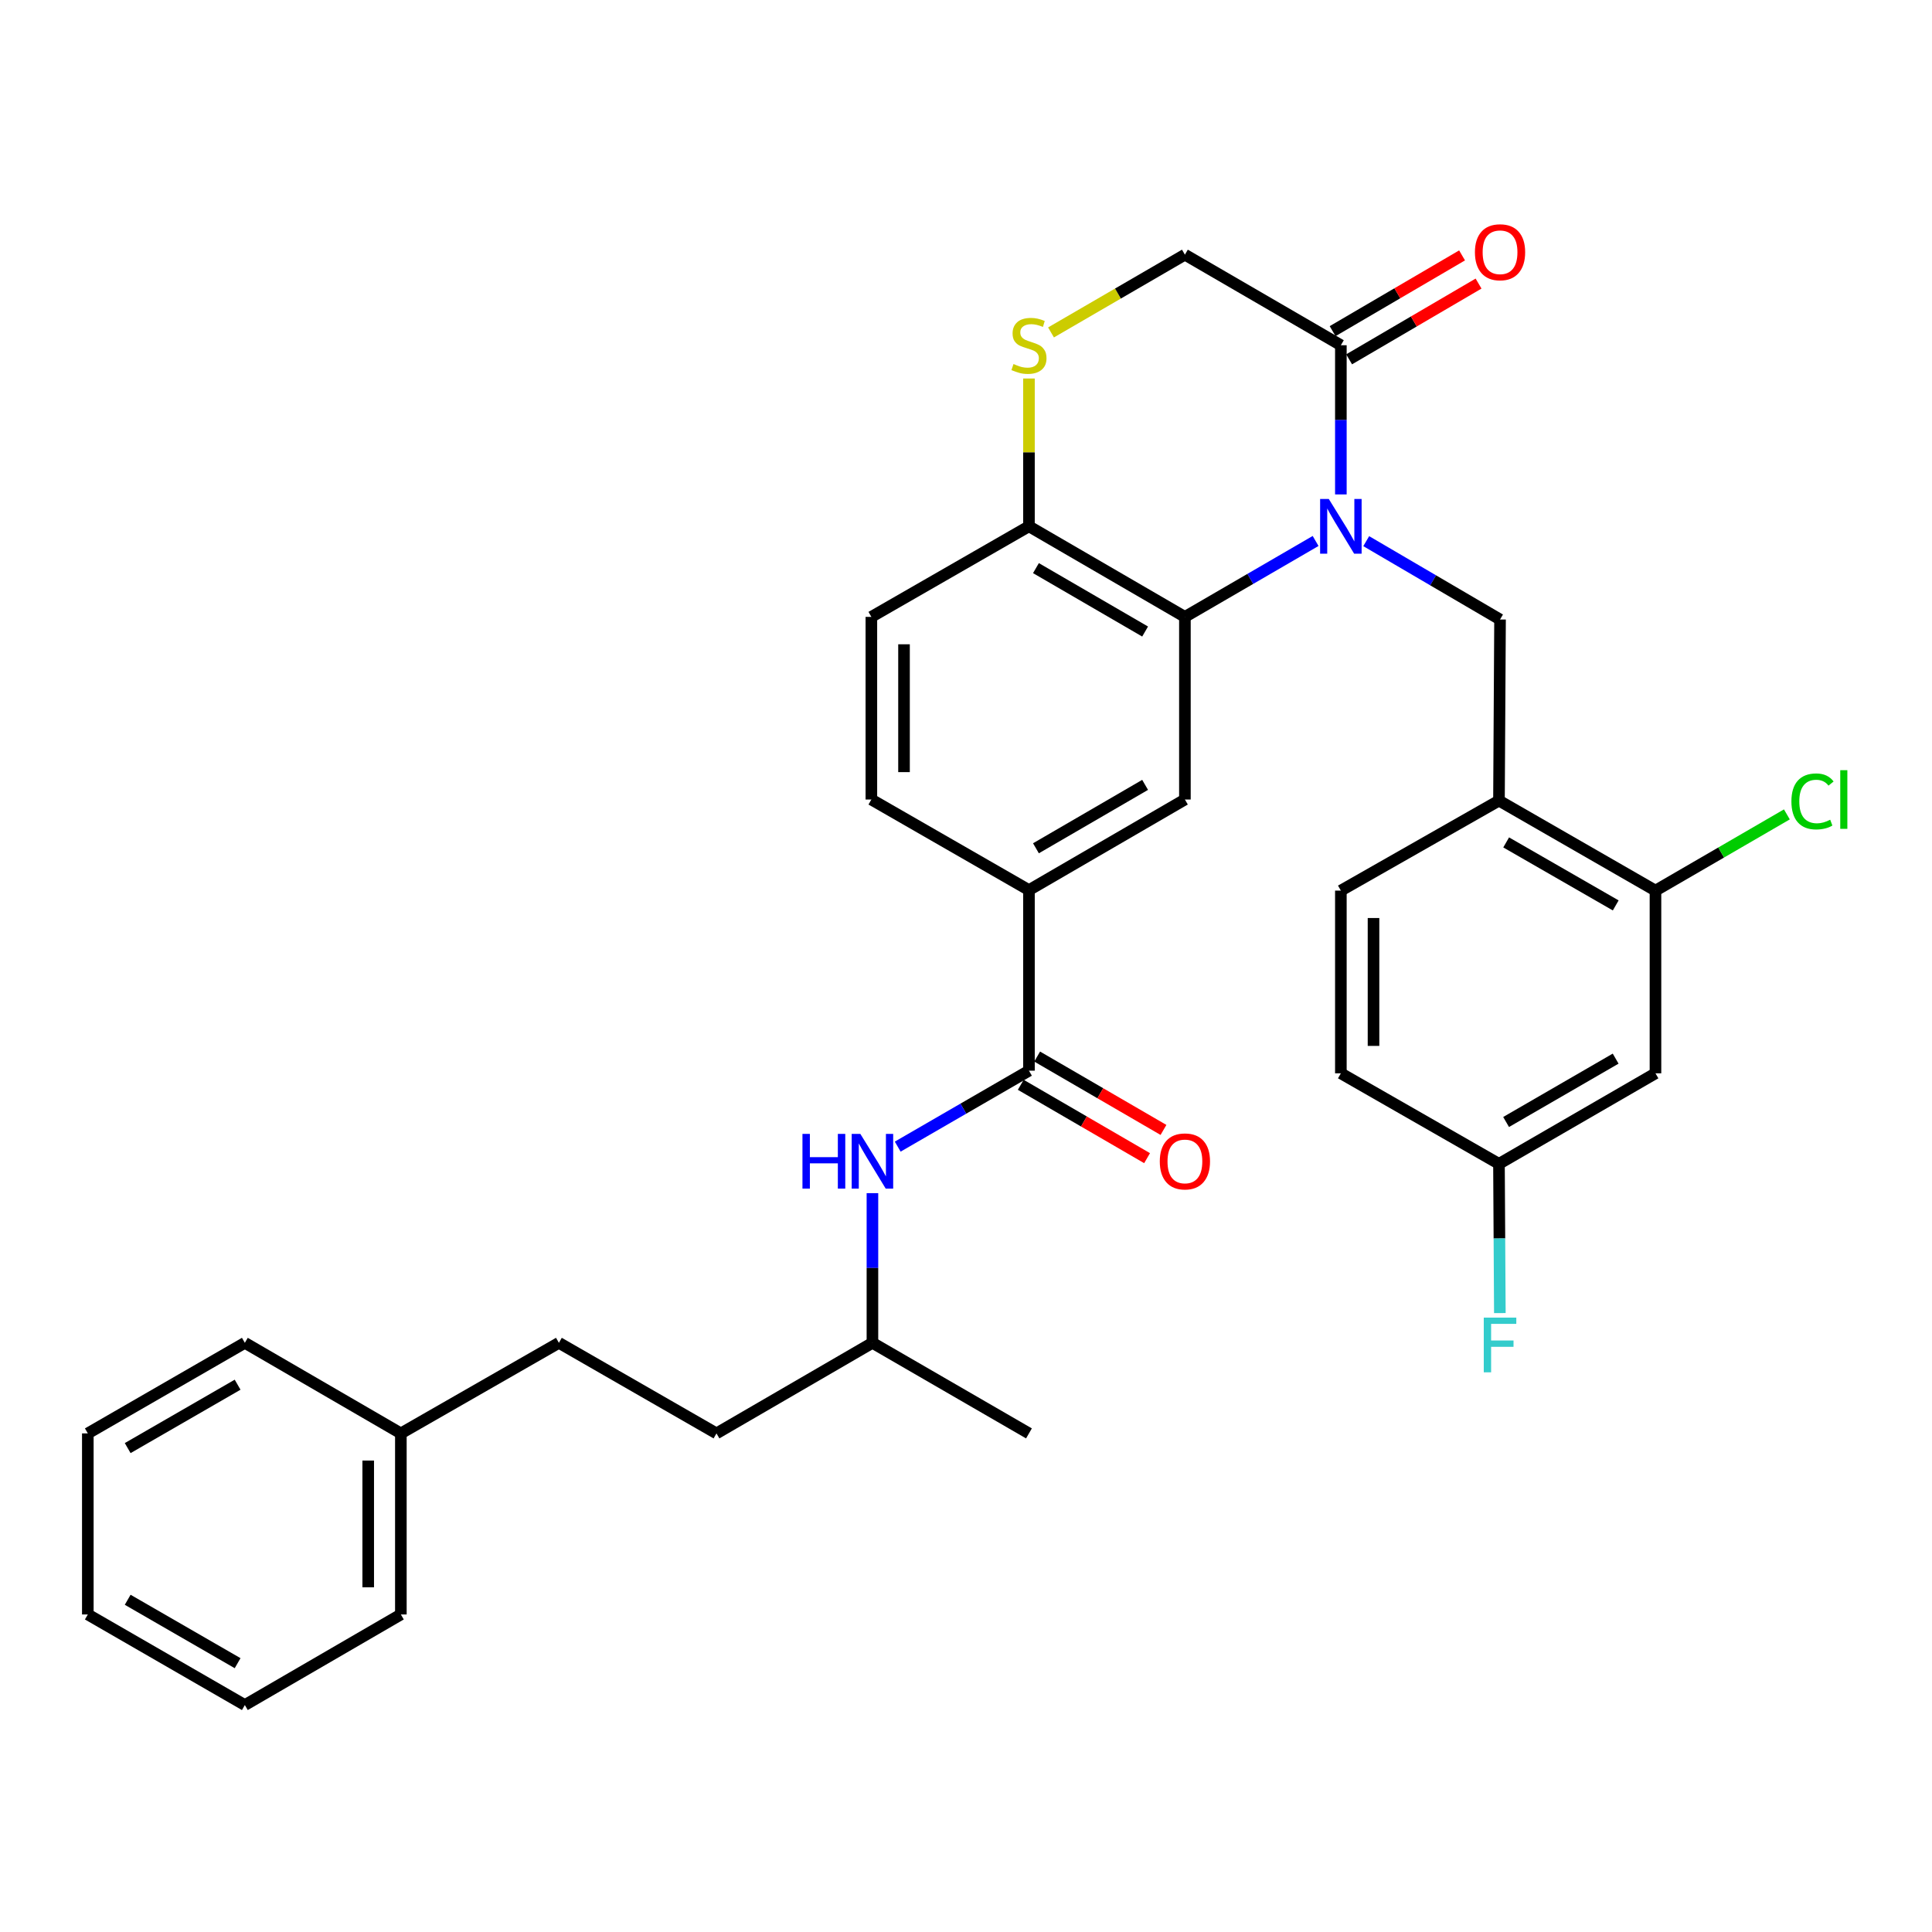 <?xml version='1.0' encoding='iso-8859-1'?>
<svg version='1.1' baseProfile='full'
              xmlns='http://www.w3.org/2000/svg'
                      xmlns:rdkit='http://www.rdkit.org/xml'
                      xmlns:xlink='http://www.w3.org/1999/xlink'
                  xml:space='preserve'
width='1000px' height='1000px' viewBox='0 0 1000 1000'>
<!-- END OF HEADER -->
<rect style='opacity:1.0;fill:#FFFFFF;stroke:none' width='1000' height='1000' x='0' y='0'> </rect>
<path class='bond-0' d='M 680.956,280.007 L 647.13,299.655' style='fill:none;fill-rule:evenodd;stroke:#0000FF;stroke-width:6px;stroke-linecap:butt;stroke-linejoin:miter;stroke-opacity:1' />
<path class='bond-0' d='M 647.13,299.655 L 613.304,319.302' style='fill:none;fill-rule:evenodd;stroke:#000000;stroke-width:6px;stroke-linecap:butt;stroke-linejoin:miter;stroke-opacity:1' />
<path class='bond-1' d='M 694.03,255.911 L 694.03,217.302' style='fill:none;fill-rule:evenodd;stroke:#0000FF;stroke-width:6px;stroke-linecap:butt;stroke-linejoin:miter;stroke-opacity:1' />
<path class='bond-1' d='M 694.03,217.302 L 694.03,178.694' style='fill:none;fill-rule:evenodd;stroke:#000000;stroke-width:6px;stroke-linecap:butt;stroke-linejoin:miter;stroke-opacity:1' />
<path class='bond-2' d='M 707.157,280.1 L 741.787,300.377' style='fill:none;fill-rule:evenodd;stroke:#0000FF;stroke-width:6px;stroke-linecap:butt;stroke-linejoin:miter;stroke-opacity:1' />
<path class='bond-2' d='M 741.787,300.377 L 776.418,320.654' style='fill:none;fill-rule:evenodd;stroke:#000000;stroke-width:6px;stroke-linecap:butt;stroke-linejoin:miter;stroke-opacity:1' />
<path class='bond-4' d='M 613.304,319.302 L 613.304,413.829' style='fill:none;fill-rule:evenodd;stroke:#000000;stroke-width:6px;stroke-linecap:butt;stroke-linejoin:miter;stroke-opacity:1' />
<path class='bond-8' d='M 613.304,319.302 L 532.588,272.414' style='fill:none;fill-rule:evenodd;stroke:#000000;stroke-width:6px;stroke-linecap:butt;stroke-linejoin:miter;stroke-opacity:1' />
<path class='bond-8' d='M 592.708,326.882 L 536.207,294.06' style='fill:none;fill-rule:evenodd;stroke:#000000;stroke-width:6px;stroke-linecap:butt;stroke-linejoin:miter;stroke-opacity:1' />
<path class='bond-12' d='M 694.03,178.694 L 613.304,131.815' style='fill:none;fill-rule:evenodd;stroke:#000000;stroke-width:6px;stroke-linecap:butt;stroke-linejoin:miter;stroke-opacity:1' />
<path class='bond-14' d='M 698.298,185.987 L 731.798,166.383' style='fill:none;fill-rule:evenodd;stroke:#000000;stroke-width:6px;stroke-linecap:butt;stroke-linejoin:miter;stroke-opacity:1' />
<path class='bond-14' d='M 731.798,166.383 L 765.299,146.779' style='fill:none;fill-rule:evenodd;stroke:#FF0000;stroke-width:6px;stroke-linecap:butt;stroke-linejoin:miter;stroke-opacity:1' />
<path class='bond-14' d='M 689.762,171.401 L 723.263,151.797' style='fill:none;fill-rule:evenodd;stroke:#000000;stroke-width:6px;stroke-linecap:butt;stroke-linejoin:miter;stroke-opacity:1' />
<path class='bond-14' d='M 723.263,151.797 L 756.763,132.193' style='fill:none;fill-rule:evenodd;stroke:#FF0000;stroke-width:6px;stroke-linecap:butt;stroke-linejoin:miter;stroke-opacity:1' />
<path class='bond-5' d='M 776.418,320.654 L 775.864,414.393' style='fill:none;fill-rule:evenodd;stroke:#000000;stroke-width:6px;stroke-linecap:butt;stroke-linejoin:miter;stroke-opacity:1' />
<path class='bond-3' d='M 532.588,554.184 L 532.588,460.717' style='fill:none;fill-rule:evenodd;stroke:#000000;stroke-width:6px;stroke-linecap:butt;stroke-linejoin:miter;stroke-opacity:1' />
<path class='bond-10' d='M 532.588,554.184 L 498.62,573.839' style='fill:none;fill-rule:evenodd;stroke:#000000;stroke-width:6px;stroke-linecap:butt;stroke-linejoin:miter;stroke-opacity:1' />
<path class='bond-10' d='M 498.62,573.839 L 464.651,593.494' style='fill:none;fill-rule:evenodd;stroke:#0000FF;stroke-width:6px;stroke-linecap:butt;stroke-linejoin:miter;stroke-opacity:1' />
<path class='bond-13' d='M 528.344,561.491 L 561.036,580.477' style='fill:none;fill-rule:evenodd;stroke:#000000;stroke-width:6px;stroke-linecap:butt;stroke-linejoin:miter;stroke-opacity:1' />
<path class='bond-13' d='M 561.036,580.477 L 593.727,599.464' style='fill:none;fill-rule:evenodd;stroke:#FF0000;stroke-width:6px;stroke-linecap:butt;stroke-linejoin:miter;stroke-opacity:1' />
<path class='bond-13' d='M 536.832,546.877 L 569.523,565.863' style='fill:none;fill-rule:evenodd;stroke:#000000;stroke-width:6px;stroke-linecap:butt;stroke-linejoin:miter;stroke-opacity:1' />
<path class='bond-13' d='M 569.523,565.863 L 602.215,584.85' style='fill:none;fill-rule:evenodd;stroke:#FF0000;stroke-width:6px;stroke-linecap:butt;stroke-linejoin:miter;stroke-opacity:1' />
<path class='bond-7' d='M 613.304,413.829 L 532.588,460.717' style='fill:none;fill-rule:evenodd;stroke:#000000;stroke-width:6px;stroke-linecap:butt;stroke-linejoin:miter;stroke-opacity:1' />
<path class='bond-7' d='M 592.708,406.249 L 536.207,439.071' style='fill:none;fill-rule:evenodd;stroke:#000000;stroke-width:6px;stroke-linecap:butt;stroke-linejoin:miter;stroke-opacity:1' />
<path class='bond-9' d='M 775.864,414.393 L 856.871,460.98' style='fill:none;fill-rule:evenodd;stroke:#000000;stroke-width:6px;stroke-linecap:butt;stroke-linejoin:miter;stroke-opacity:1' />
<path class='bond-9' d='M 779.589,436.031 L 836.295,468.642' style='fill:none;fill-rule:evenodd;stroke:#000000;stroke-width:6px;stroke-linecap:butt;stroke-linejoin:miter;stroke-opacity:1' />
<path class='bond-15' d='M 775.864,414.393 L 694.03,460.98' style='fill:none;fill-rule:evenodd;stroke:#000000;stroke-width:6px;stroke-linecap:butt;stroke-linejoin:miter;stroke-opacity:1' />
<path class='bond-6' d='M 544.002,172.065 L 578.653,151.94' style='fill:none;fill-rule:evenodd;stroke:#CCCC00;stroke-width:6px;stroke-linecap:butt;stroke-linejoin:miter;stroke-opacity:1' />
<path class='bond-6' d='M 578.653,151.94 L 613.304,131.815' style='fill:none;fill-rule:evenodd;stroke:#000000;stroke-width:6px;stroke-linecap:butt;stroke-linejoin:miter;stroke-opacity:1' />
<path class='bond-32' d='M 532.588,195.917 L 532.588,234.165' style='fill:none;fill-rule:evenodd;stroke:#CCCC00;stroke-width:6px;stroke-linecap:butt;stroke-linejoin:miter;stroke-opacity:1' />
<path class='bond-32' d='M 532.588,234.165 L 532.588,272.414' style='fill:none;fill-rule:evenodd;stroke:#000000;stroke-width:6px;stroke-linecap:butt;stroke-linejoin:miter;stroke-opacity:1' />
<path class='bond-33' d='M 532.588,460.717 L 451.017,413.829' style='fill:none;fill-rule:evenodd;stroke:#000000;stroke-width:6px;stroke-linecap:butt;stroke-linejoin:miter;stroke-opacity:1' />
<path class='bond-17' d='M 532.588,272.414 L 451.017,319.302' style='fill:none;fill-rule:evenodd;stroke:#000000;stroke-width:6px;stroke-linecap:butt;stroke-linejoin:miter;stroke-opacity:1' />
<path class='bond-11' d='M 856.871,460.98 L 856.871,555.545' style='fill:none;fill-rule:evenodd;stroke:#000000;stroke-width:6px;stroke-linecap:butt;stroke-linejoin:miter;stroke-opacity:1' />
<path class='bond-19' d='M 856.871,460.98 L 890.876,441.254' style='fill:none;fill-rule:evenodd;stroke:#000000;stroke-width:6px;stroke-linecap:butt;stroke-linejoin:miter;stroke-opacity:1' />
<path class='bond-19' d='M 890.876,441.254 L 924.882,421.527' style='fill:none;fill-rule:evenodd;stroke:#00CC00;stroke-width:6px;stroke-linecap:butt;stroke-linejoin:miter;stroke-opacity:1' />
<path class='bond-22' d='M 451.571,617.572 L 451.571,656.309' style='fill:none;fill-rule:evenodd;stroke:#0000FF;stroke-width:6px;stroke-linecap:butt;stroke-linejoin:miter;stroke-opacity:1' />
<path class='bond-22' d='M 451.571,656.309 L 451.571,695.045' style='fill:none;fill-rule:evenodd;stroke:#000000;stroke-width:6px;stroke-linecap:butt;stroke-linejoin:miter;stroke-opacity:1' />
<path class='bond-34' d='M 856.871,555.545 L 775.864,602.405' style='fill:none;fill-rule:evenodd;stroke:#000000;stroke-width:6px;stroke-linecap:butt;stroke-linejoin:miter;stroke-opacity:1' />
<path class='bond-34' d='M 836.258,547.945 L 779.553,580.747' style='fill:none;fill-rule:evenodd;stroke:#000000;stroke-width:6px;stroke-linecap:butt;stroke-linejoin:miter;stroke-opacity:1' />
<path class='bond-20' d='M 694.03,460.98 L 694.03,555.545' style='fill:none;fill-rule:evenodd;stroke:#000000;stroke-width:6px;stroke-linecap:butt;stroke-linejoin:miter;stroke-opacity:1' />
<path class='bond-20' d='M 710.93,475.165 L 710.93,541.36' style='fill:none;fill-rule:evenodd;stroke:#000000;stroke-width:6px;stroke-linecap:butt;stroke-linejoin:miter;stroke-opacity:1' />
<path class='bond-16' d='M 451.017,413.829 L 451.017,319.302' style='fill:none;fill-rule:evenodd;stroke:#000000;stroke-width:6px;stroke-linecap:butt;stroke-linejoin:miter;stroke-opacity:1' />
<path class='bond-16' d='M 467.917,399.65 L 467.917,333.481' style='fill:none;fill-rule:evenodd;stroke:#000000;stroke-width:6px;stroke-linecap:butt;stroke-linejoin:miter;stroke-opacity:1' />
<path class='bond-18' d='M 775.864,602.405 L 694.03,555.545' style='fill:none;fill-rule:evenodd;stroke:#000000;stroke-width:6px;stroke-linecap:butt;stroke-linejoin:miter;stroke-opacity:1' />
<path class='bond-21' d='M 775.864,602.405 L 776.092,641.027' style='fill:none;fill-rule:evenodd;stroke:#000000;stroke-width:6px;stroke-linecap:butt;stroke-linejoin:miter;stroke-opacity:1' />
<path class='bond-21' d='M 776.092,641.027 L 776.32,679.65' style='fill:none;fill-rule:evenodd;stroke:#33CCCC;stroke-width:6px;stroke-linecap:butt;stroke-linejoin:miter;stroke-opacity:1' />
<path class='bond-24' d='M 451.571,695.045 L 370.845,741.924' style='fill:none;fill-rule:evenodd;stroke:#000000;stroke-width:6px;stroke-linecap:butt;stroke-linejoin:miter;stroke-opacity:1' />
<path class='bond-28' d='M 451.571,695.045 L 532.588,741.924' style='fill:none;fill-rule:evenodd;stroke:#000000;stroke-width:6px;stroke-linecap:butt;stroke-linejoin:miter;stroke-opacity:1' />
<path class='bond-23' d='M 289.284,695.045 L 370.845,741.924' style='fill:none;fill-rule:evenodd;stroke:#000000;stroke-width:6px;stroke-linecap:butt;stroke-linejoin:miter;stroke-opacity:1' />
<path class='bond-25' d='M 289.284,695.045 L 207.488,741.924' style='fill:none;fill-rule:evenodd;stroke:#000000;stroke-width:6px;stroke-linecap:butt;stroke-linejoin:miter;stroke-opacity:1' />
<path class='bond-26' d='M 207.488,741.924 L 207.488,835.644' style='fill:none;fill-rule:evenodd;stroke:#000000;stroke-width:6px;stroke-linecap:butt;stroke-linejoin:miter;stroke-opacity:1' />
<path class='bond-26' d='M 190.588,755.982 L 190.588,821.586' style='fill:none;fill-rule:evenodd;stroke:#000000;stroke-width:6px;stroke-linecap:butt;stroke-linejoin:miter;stroke-opacity:1' />
<path class='bond-27' d='M 207.488,741.924 L 126.734,695.045' style='fill:none;fill-rule:evenodd;stroke:#000000;stroke-width:6px;stroke-linecap:butt;stroke-linejoin:miter;stroke-opacity:1' />
<path class='bond-30' d='M 207.488,835.644 L 126.734,882.532' style='fill:none;fill-rule:evenodd;stroke:#000000;stroke-width:6px;stroke-linecap:butt;stroke-linejoin:miter;stroke-opacity:1' />
<path class='bond-29' d='M 126.734,695.045 L 45.455,741.924' style='fill:none;fill-rule:evenodd;stroke:#000000;stroke-width:6px;stroke-linecap:butt;stroke-linejoin:miter;stroke-opacity:1' />
<path class='bond-29' d='M 122.986,716.717 L 66.09,749.532' style='fill:none;fill-rule:evenodd;stroke:#000000;stroke-width:6px;stroke-linecap:butt;stroke-linejoin:miter;stroke-opacity:1' />
<path class='bond-31' d='M 45.455,741.924 L 45.455,835.644' style='fill:none;fill-rule:evenodd;stroke:#000000;stroke-width:6px;stroke-linecap:butt;stroke-linejoin:miter;stroke-opacity:1' />
<path class='bond-35' d='M 126.734,882.532 L 45.455,835.644' style='fill:none;fill-rule:evenodd;stroke:#000000;stroke-width:6px;stroke-linecap:butt;stroke-linejoin:miter;stroke-opacity:1' />
<path class='bond-35' d='M 122.987,860.86 L 66.091,828.038' style='fill:none;fill-rule:evenodd;stroke:#000000;stroke-width:6px;stroke-linecap:butt;stroke-linejoin:miter;stroke-opacity:1' />
<path  class='atom-0' d='M 687.77 258.254
L 697.05 273.254
Q 697.97 274.734, 699.45 277.414
Q 700.93 280.094, 701.01 280.254
L 701.01 258.254
L 704.77 258.254
L 704.77 286.574
L 700.89 286.574
L 690.93 270.174
Q 689.77 268.254, 688.53 266.054
Q 687.33 263.854, 686.97 263.174
L 686.97 286.574
L 683.29 286.574
L 683.29 258.254
L 687.77 258.254
' fill='#0000FF'/>
<path  class='atom-7' d='M 524.588 188.414
Q 524.908 188.534, 526.228 189.094
Q 527.548 189.654, 528.988 190.014
Q 530.468 190.334, 531.908 190.334
Q 534.588 190.334, 536.148 189.054
Q 537.708 187.734, 537.708 185.454
Q 537.708 183.894, 536.908 182.934
Q 536.148 181.974, 534.948 181.454
Q 533.748 180.934, 531.748 180.334
Q 529.228 179.574, 527.708 178.854
Q 526.228 178.134, 525.148 176.614
Q 524.108 175.094, 524.108 172.534
Q 524.108 168.974, 526.508 166.774
Q 528.948 164.574, 533.748 164.574
Q 537.028 164.574, 540.748 166.134
L 539.828 169.214
Q 536.428 167.814, 533.868 167.814
Q 531.108 167.814, 529.588 168.974
Q 528.068 170.094, 528.108 172.054
Q 528.108 173.574, 528.868 174.494
Q 529.668 175.414, 530.788 175.934
Q 531.948 176.454, 533.868 177.054
Q 536.428 177.854, 537.948 178.654
Q 539.468 179.454, 540.548 181.094
Q 541.668 182.694, 541.668 185.454
Q 541.668 189.374, 539.028 191.494
Q 536.428 193.574, 532.068 193.574
Q 529.548 193.574, 527.628 193.014
Q 525.748 192.494, 523.508 191.574
L 524.588 188.414
' fill='#CCCC00'/>
<path  class='atom-11' d='M 415.351 586.903
L 419.191 586.903
L 419.191 598.943
L 433.671 598.943
L 433.671 586.903
L 437.511 586.903
L 437.511 615.223
L 433.671 615.223
L 433.671 602.143
L 419.191 602.143
L 419.191 615.223
L 415.351 615.223
L 415.351 586.903
' fill='#0000FF'/>
<path  class='atom-11' d='M 445.311 586.903
L 454.591 601.903
Q 455.511 603.383, 456.991 606.063
Q 458.471 608.743, 458.551 608.903
L 458.551 586.903
L 462.311 586.903
L 462.311 615.223
L 458.431 615.223
L 448.471 598.823
Q 447.311 596.903, 446.071 594.703
Q 444.871 592.503, 444.511 591.823
L 444.511 615.223
L 440.831 615.223
L 440.831 586.903
L 445.311 586.903
' fill='#0000FF'/>
<path  class='atom-14' d='M 600.304 601.143
Q 600.304 594.343, 603.664 590.543
Q 607.024 586.743, 613.304 586.743
Q 619.584 586.743, 622.944 590.543
Q 626.304 594.343, 626.304 601.143
Q 626.304 608.023, 622.904 611.943
Q 619.504 615.823, 613.304 615.823
Q 607.064 615.823, 603.664 611.943
Q 600.304 608.063, 600.304 601.143
M 613.304 612.623
Q 617.624 612.623, 619.944 609.743
Q 622.304 606.823, 622.304 601.143
Q 622.304 595.583, 619.944 592.783
Q 617.624 589.943, 613.304 589.943
Q 608.984 589.943, 606.624 592.743
Q 604.304 595.543, 604.304 601.143
Q 604.304 606.863, 606.624 609.743
Q 608.984 612.623, 613.304 612.623
' fill='#FF0000'/>
<path  class='atom-15' d='M 763.418 130.562
Q 763.418 123.762, 766.778 119.962
Q 770.138 116.162, 776.418 116.162
Q 782.698 116.162, 786.058 119.962
Q 789.418 123.762, 789.418 130.562
Q 789.418 137.442, 786.018 141.362
Q 782.618 145.242, 776.418 145.242
Q 770.178 145.242, 766.778 141.362
Q 763.418 137.482, 763.418 130.562
M 776.418 142.042
Q 780.738 142.042, 783.058 139.162
Q 785.418 136.242, 785.418 130.562
Q 785.418 125.002, 783.058 122.202
Q 780.738 119.362, 776.418 119.362
Q 772.098 119.362, 769.738 122.162
Q 767.418 124.962, 767.418 130.562
Q 767.418 136.282, 769.738 139.162
Q 772.098 142.042, 776.418 142.042
' fill='#FF0000'/>
<path  class='atom-20' d='M 927.231 414.809
Q 927.231 407.769, 930.511 404.089
Q 933.831 400.369, 940.111 400.369
Q 945.951 400.369, 949.071 404.489
L 946.431 406.649
Q 944.151 403.649, 940.111 403.649
Q 935.831 403.649, 933.551 406.529
Q 931.311 409.369, 931.311 414.809
Q 931.311 420.409, 933.631 423.289
Q 935.991 426.169, 940.551 426.169
Q 943.671 426.169, 947.311 424.289
L 948.431 427.289
Q 946.951 428.249, 944.711 428.809
Q 942.471 429.369, 939.991 429.369
Q 933.831 429.369, 930.511 425.609
Q 927.231 421.849, 927.231 414.809
' fill='#00CC00'/>
<path  class='atom-20' d='M 952.511 398.649
L 956.191 398.649
L 956.191 429.009
L 952.511 429.009
L 952.511 398.649
' fill='#00CC00'/>
<path  class='atom-22' d='M 767.998 681.993
L 784.838 681.993
L 784.838 685.233
L 771.798 685.233
L 771.798 693.833
L 783.398 693.833
L 783.398 697.113
L 771.798 697.113
L 771.798 710.313
L 767.998 710.313
L 767.998 681.993
' fill='#33CCCC'/>
</svg>
